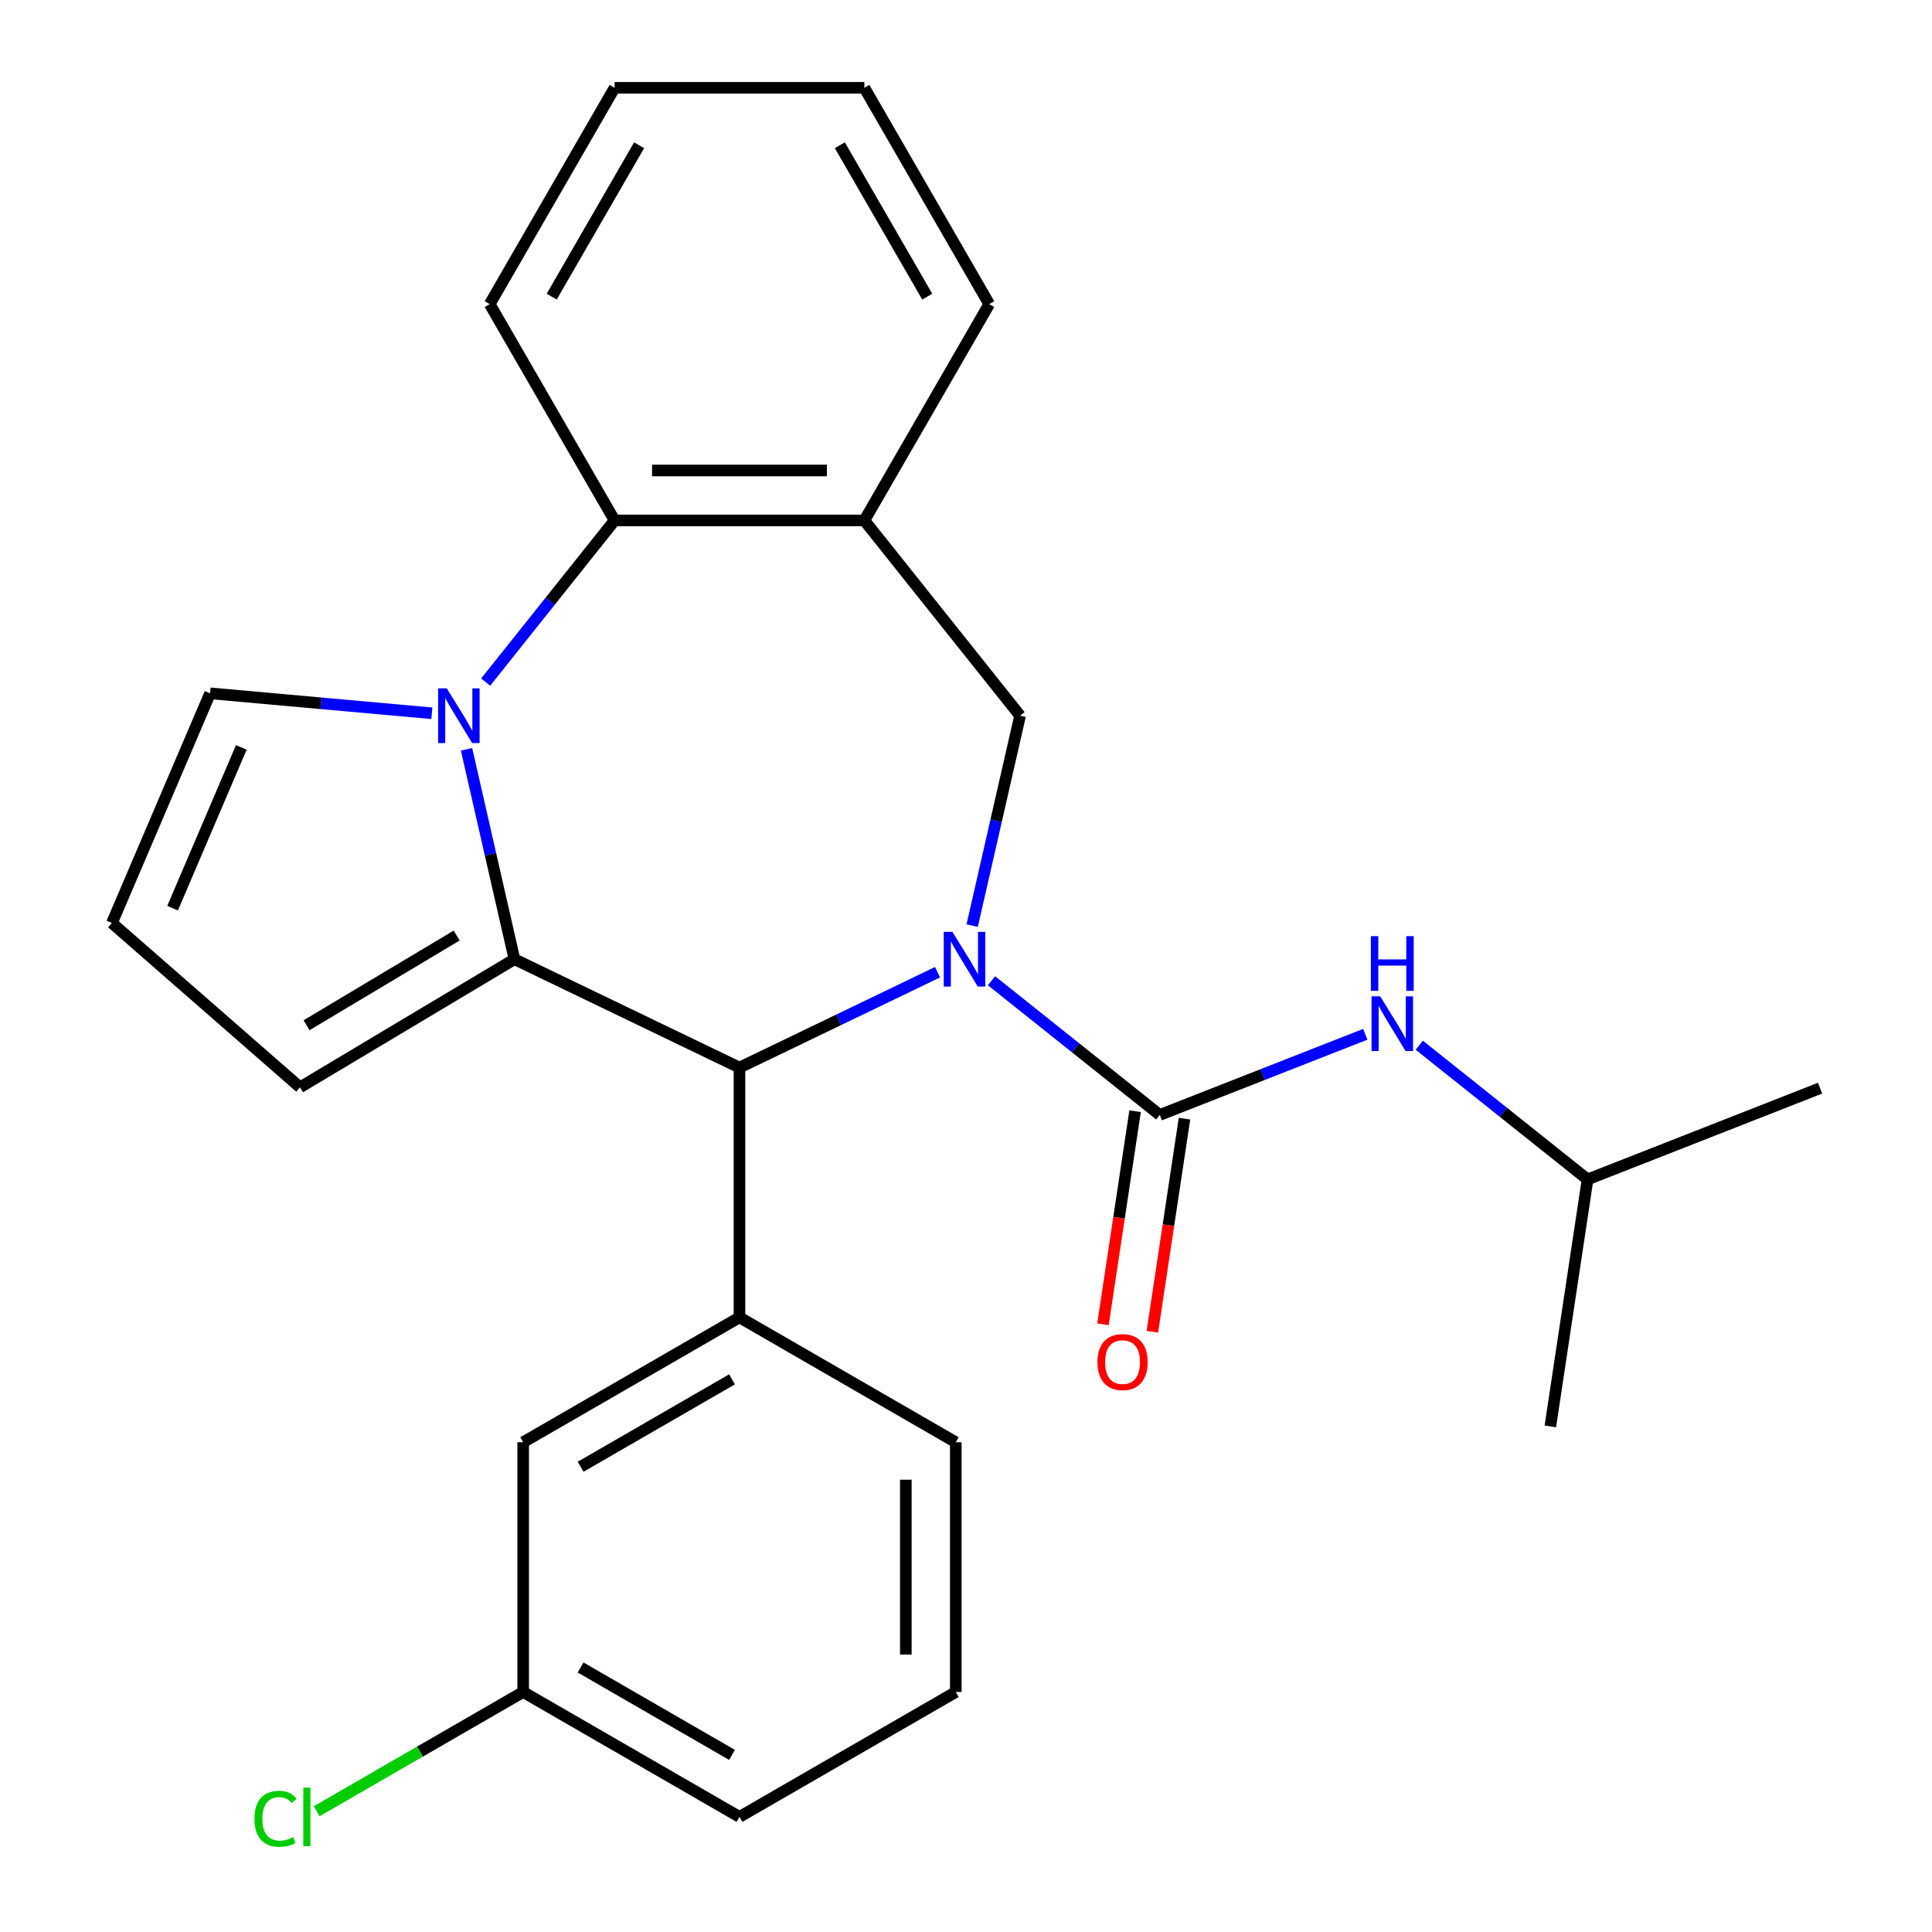 <?xml version='1.0' encoding='iso-8859-1'?>
<svg version='1.1' baseProfile='full'
              xmlns='http://www.w3.org/2000/svg'
                      xmlns:rdkit='http://www.rdkit.org/xml'
                      xmlns:xlink='http://www.w3.org/1999/xlink'
                  xml:space='preserve'
width='1000px' height='1000px' viewBox='0 0 1000 1000'>
<!-- END OF HEADER -->
<rect style='opacity:1.0;fill:#FFFFFF;stroke:none' width='1000' height='1000' x='0' y='0'> </rect>
<path class='bond-2' d='M 513.199,507.631 L 556.751,542.362' style='fill:none;fill-rule:evenodd;stroke:#0000FF;stroke-width:6px;stroke-linecap:butt;stroke-linejoin:miter;stroke-opacity:1' />
<path class='bond-2' d='M 556.751,542.362 L 600.303,577.093' style='fill:none;fill-rule:evenodd;stroke:#000000;stroke-width:6px;stroke-linecap:butt;stroke-linejoin:miter;stroke-opacity:1' />
<path class='bond-3' d='M 485.255,503.217 L 434.003,527.899' style='fill:none;fill-rule:evenodd;stroke:#0000FF;stroke-width:6px;stroke-linecap:butt;stroke-linejoin:miter;stroke-opacity:1' />
<path class='bond-3' d='M 434.003,527.899 L 382.75,552.581' style='fill:none;fill-rule:evenodd;stroke:#000000;stroke-width:6px;stroke-linecap:butt;stroke-linejoin:miter;stroke-opacity:1' />
<path class='bond-4' d='M 503.197,479.096 L 515.596,424.773' style='fill:none;fill-rule:evenodd;stroke:#0000FF;stroke-width:6px;stroke-linecap:butt;stroke-linejoin:miter;stroke-opacity:1' />
<path class='bond-4' d='M 515.596,424.773 L 527.995,370.45' style='fill:none;fill-rule:evenodd;stroke:#000000;stroke-width:6px;stroke-linecap:butt;stroke-linejoin:miter;stroke-opacity:1' />
<path class='bond-0' d='M 266.273,496.488 L 382.75,552.581' style='fill:none;fill-rule:evenodd;stroke:#000000;stroke-width:6px;stroke-linecap:butt;stroke-linejoin:miter;stroke-opacity:1' />
<path class='bond-1' d='M 266.273,496.488 L 253.874,442.165' style='fill:none;fill-rule:evenodd;stroke:#000000;stroke-width:6px;stroke-linecap:butt;stroke-linejoin:miter;stroke-opacity:1' />
<path class='bond-1' d='M 253.874,442.165 L 241.475,387.842' style='fill:none;fill-rule:evenodd;stroke:#0000FF;stroke-width:6px;stroke-linecap:butt;stroke-linejoin:miter;stroke-opacity:1' />
<path class='bond-10' d='M 266.273,496.488 L 155.292,562.796' style='fill:none;fill-rule:evenodd;stroke:#000000;stroke-width:6px;stroke-linecap:butt;stroke-linejoin:miter;stroke-opacity:1' />
<path class='bond-10' d='M 236.364,484.239 L 158.678,530.654' style='fill:none;fill-rule:evenodd;stroke:#000000;stroke-width:6px;stroke-linecap:butt;stroke-linejoin:miter;stroke-opacity:1' />
<path class='bond-9' d='M 223.533,369.192 L 166.139,364.027' style='fill:none;fill-rule:evenodd;stroke:#0000FF;stroke-width:6px;stroke-linecap:butt;stroke-linejoin:miter;stroke-opacity:1' />
<path class='bond-9' d='M 166.139,364.027 L 108.745,358.861' style='fill:none;fill-rule:evenodd;stroke:#000000;stroke-width:6px;stroke-linecap:butt;stroke-linejoin:miter;stroke-opacity:1' />
<path class='bond-26' d='M 251.375,353.058 L 284.742,311.216' style='fill:none;fill-rule:evenodd;stroke:#0000FF;stroke-width:6px;stroke-linecap:butt;stroke-linejoin:miter;stroke-opacity:1' />
<path class='bond-26' d='M 284.742,311.216 L 318.11,269.374' style='fill:none;fill-rule:evenodd;stroke:#000000;stroke-width:6px;stroke-linecap:butt;stroke-linejoin:miter;stroke-opacity:1' />
<path class='bond-8' d='M 600.303,577.093 L 653.488,556.219' style='fill:none;fill-rule:evenodd;stroke:#000000;stroke-width:6px;stroke-linecap:butt;stroke-linejoin:miter;stroke-opacity:1' />
<path class='bond-8' d='M 653.488,556.219 L 706.674,535.346' style='fill:none;fill-rule:evenodd;stroke:#0000FF;stroke-width:6px;stroke-linecap:butt;stroke-linejoin:miter;stroke-opacity:1' />
<path class='bond-11' d='M 587.519,575.167 L 579.208,630.309' style='fill:none;fill-rule:evenodd;stroke:#000000;stroke-width:6px;stroke-linecap:butt;stroke-linejoin:miter;stroke-opacity:1' />
<path class='bond-11' d='M 579.208,630.309 L 570.896,685.451' style='fill:none;fill-rule:evenodd;stroke:#FF0000;stroke-width:6px;stroke-linecap:butt;stroke-linejoin:miter;stroke-opacity:1' />
<path class='bond-11' d='M 613.086,579.02 L 604.775,634.162' style='fill:none;fill-rule:evenodd;stroke:#000000;stroke-width:6px;stroke-linecap:butt;stroke-linejoin:miter;stroke-opacity:1' />
<path class='bond-11' d='M 604.775,634.162 L 596.464,689.304' style='fill:none;fill-rule:evenodd;stroke:#FF0000;stroke-width:6px;stroke-linecap:butt;stroke-linejoin:miter;stroke-opacity:1' />
<path class='bond-7' d='M 382.75,552.581 L 382.75,681.861' style='fill:none;fill-rule:evenodd;stroke:#000000;stroke-width:6px;stroke-linecap:butt;stroke-linejoin:miter;stroke-opacity:1' />
<path class='bond-6' d='M 527.995,370.45 L 447.39,269.374' style='fill:none;fill-rule:evenodd;stroke:#000000;stroke-width:6px;stroke-linecap:butt;stroke-linejoin:miter;stroke-opacity:1' />
<path class='bond-5' d='M 318.11,269.374 L 447.39,269.374' style='fill:none;fill-rule:evenodd;stroke:#000000;stroke-width:6px;stroke-linecap:butt;stroke-linejoin:miter;stroke-opacity:1' />
<path class='bond-5' d='M 337.502,243.518 L 427.998,243.518' style='fill:none;fill-rule:evenodd;stroke:#000000;stroke-width:6px;stroke-linecap:butt;stroke-linejoin:miter;stroke-opacity:1' />
<path class='bond-19' d='M 318.11,269.374 L 253.47,157.414' style='fill:none;fill-rule:evenodd;stroke:#000000;stroke-width:6px;stroke-linecap:butt;stroke-linejoin:miter;stroke-opacity:1' />
<path class='bond-17' d='M 447.39,269.374 L 512.03,157.414' style='fill:none;fill-rule:evenodd;stroke:#000000;stroke-width:6px;stroke-linecap:butt;stroke-linejoin:miter;stroke-opacity:1' />
<path class='bond-13' d='M 382.75,681.861 L 270.79,746.501' style='fill:none;fill-rule:evenodd;stroke:#000000;stroke-width:6px;stroke-linecap:butt;stroke-linejoin:miter;stroke-opacity:1' />
<path class='bond-13' d='M 378.884,713.949 L 300.512,759.197' style='fill:none;fill-rule:evenodd;stroke:#000000;stroke-width:6px;stroke-linecap:butt;stroke-linejoin:miter;stroke-opacity:1' />
<path class='bond-16' d='M 382.75,681.861 L 494.71,746.501' style='fill:none;fill-rule:evenodd;stroke:#000000;stroke-width:6px;stroke-linecap:butt;stroke-linejoin:miter;stroke-opacity:1' />
<path class='bond-18' d='M 734.618,541.004 L 778.17,575.736' style='fill:none;fill-rule:evenodd;stroke:#0000FF;stroke-width:6px;stroke-linecap:butt;stroke-linejoin:miter;stroke-opacity:1' />
<path class='bond-18' d='M 778.17,575.736 L 821.722,610.467' style='fill:none;fill-rule:evenodd;stroke:#000000;stroke-width:6px;stroke-linecap:butt;stroke-linejoin:miter;stroke-opacity:1' />
<path class='bond-27' d='M 108.745,358.861 L 57.935,477.738' style='fill:none;fill-rule:evenodd;stroke:#000000;stroke-width:6px;stroke-linecap:butt;stroke-linejoin:miter;stroke-opacity:1' />
<path class='bond-27' d='M 124.899,386.855 L 89.332,470.068' style='fill:none;fill-rule:evenodd;stroke:#000000;stroke-width:6px;stroke-linecap:butt;stroke-linejoin:miter;stroke-opacity:1' />
<path class='bond-12' d='M 155.292,562.796 L 57.935,477.738' style='fill:none;fill-rule:evenodd;stroke:#000000;stroke-width:6px;stroke-linecap:butt;stroke-linejoin:miter;stroke-opacity:1' />
<path class='bond-14' d='M 270.79,746.501 L 270.79,875.781' style='fill:none;fill-rule:evenodd;stroke:#000000;stroke-width:6px;stroke-linecap:butt;stroke-linejoin:miter;stroke-opacity:1' />
<path class='bond-15' d='M 270.79,875.781 L 217.346,906.637' style='fill:none;fill-rule:evenodd;stroke:#000000;stroke-width:6px;stroke-linecap:butt;stroke-linejoin:miter;stroke-opacity:1' />
<path class='bond-15' d='M 217.346,906.637 L 163.902,937.493' style='fill:none;fill-rule:evenodd;stroke:#00CC00;stroke-width:6px;stroke-linecap:butt;stroke-linejoin:miter;stroke-opacity:1' />
<path class='bond-29' d='M 270.79,875.781 L 382.75,940.422' style='fill:none;fill-rule:evenodd;stroke:#000000;stroke-width:6px;stroke-linecap:butt;stroke-linejoin:miter;stroke-opacity:1' />
<path class='bond-29' d='M 300.512,863.085 L 378.884,908.334' style='fill:none;fill-rule:evenodd;stroke:#000000;stroke-width:6px;stroke-linecap:butt;stroke-linejoin:miter;stroke-opacity:1' />
<path class='bond-20' d='M 494.71,746.501 L 494.71,875.781' style='fill:none;fill-rule:evenodd;stroke:#000000;stroke-width:6px;stroke-linecap:butt;stroke-linejoin:miter;stroke-opacity:1' />
<path class='bond-20' d='M 468.854,765.893 L 468.854,856.389' style='fill:none;fill-rule:evenodd;stroke:#000000;stroke-width:6px;stroke-linecap:butt;stroke-linejoin:miter;stroke-opacity:1' />
<path class='bond-24' d='M 512.03,157.414 L 447.39,45.455' style='fill:none;fill-rule:evenodd;stroke:#000000;stroke-width:6px;stroke-linecap:butt;stroke-linejoin:miter;stroke-opacity:1' />
<path class='bond-24' d='M 479.942,153.548 L 434.694,75.177' style='fill:none;fill-rule:evenodd;stroke:#000000;stroke-width:6px;stroke-linecap:butt;stroke-linejoin:miter;stroke-opacity:1' />
<path class='bond-22' d='M 821.722,610.467 L 942.065,563.236' style='fill:none;fill-rule:evenodd;stroke:#000000;stroke-width:6px;stroke-linecap:butt;stroke-linejoin:miter;stroke-opacity:1' />
<path class='bond-23' d='M 821.722,610.467 L 802.453,738.303' style='fill:none;fill-rule:evenodd;stroke:#000000;stroke-width:6px;stroke-linecap:butt;stroke-linejoin:miter;stroke-opacity:1' />
<path class='bond-28' d='M 253.47,157.414 L 318.11,45.455' style='fill:none;fill-rule:evenodd;stroke:#000000;stroke-width:6px;stroke-linecap:butt;stroke-linejoin:miter;stroke-opacity:1' />
<path class='bond-28' d='M 285.558,153.548 L 330.806,75.177' style='fill:none;fill-rule:evenodd;stroke:#000000;stroke-width:6px;stroke-linecap:butt;stroke-linejoin:miter;stroke-opacity:1' />
<path class='bond-21' d='M 494.71,875.781 L 382.75,940.422' style='fill:none;fill-rule:evenodd;stroke:#000000;stroke-width:6px;stroke-linecap:butt;stroke-linejoin:miter;stroke-opacity:1' />
<path class='bond-25' d='M 447.39,45.455 L 318.11,45.455' style='fill:none;fill-rule:evenodd;stroke:#000000;stroke-width:6px;stroke-linecap:butt;stroke-linejoin:miter;stroke-opacity:1' />
<path  class='atom-0' d='M 492.967 482.328
L 502.247 497.328
Q 503.167 498.808, 504.647 501.488
Q 506.127 504.168, 506.207 504.328
L 506.207 482.328
L 509.967 482.328
L 509.967 510.648
L 506.087 510.648
L 496.127 494.248
Q 494.967 492.328, 493.727 490.128
Q 492.527 487.928, 492.167 487.248
L 492.167 510.648
L 488.487 510.648
L 488.487 482.328
L 492.967 482.328
' fill='#0000FF'/>
<path  class='atom-2' d='M 231.245 356.29
L 240.525 371.29
Q 241.445 372.77, 242.925 375.45
Q 244.405 378.13, 244.485 378.29
L 244.485 356.29
L 248.245 356.29
L 248.245 384.61
L 244.365 384.61
L 234.405 368.21
Q 233.245 366.29, 232.005 364.09
Q 230.805 361.89, 230.445 361.21
L 230.445 384.61
L 226.765 384.61
L 226.765 356.29
L 231.245 356.29
' fill='#0000FF'/>
<path  class='atom-9' d='M 714.386 515.702
L 723.666 530.702
Q 724.586 532.182, 726.066 534.862
Q 727.546 537.542, 727.626 537.702
L 727.626 515.702
L 731.386 515.702
L 731.386 544.022
L 727.506 544.022
L 717.546 527.622
Q 716.386 525.702, 715.146 523.502
Q 713.946 521.302, 713.586 520.622
L 713.586 544.022
L 709.906 544.022
L 709.906 515.702
L 714.386 515.702
' fill='#0000FF'/>
<path  class='atom-9' d='M 709.566 484.55
L 713.406 484.55
L 713.406 496.59
L 727.886 496.59
L 727.886 484.55
L 731.726 484.55
L 731.726 512.87
L 727.886 512.87
L 727.886 499.79
L 713.406 499.79
L 713.406 512.87
L 709.566 512.87
L 709.566 484.55
' fill='#0000FF'/>
<path  class='atom-12' d='M 568.034 705.01
Q 568.034 698.21, 571.394 694.41
Q 574.754 690.61, 581.034 690.61
Q 587.314 690.61, 590.674 694.41
Q 594.034 698.21, 594.034 705.01
Q 594.034 711.89, 590.634 715.81
Q 587.234 719.69, 581.034 719.69
Q 574.794 719.69, 571.394 715.81
Q 568.034 711.93, 568.034 705.01
M 581.034 716.49
Q 585.354 716.49, 587.674 713.61
Q 590.034 710.69, 590.034 705.01
Q 590.034 699.45, 587.674 696.65
Q 585.354 693.81, 581.034 693.81
Q 576.714 693.81, 574.354 696.61
Q 572.034 699.41, 572.034 705.01
Q 572.034 710.73, 574.354 713.61
Q 576.714 716.49, 581.034 716.49
' fill='#FF0000'/>
<path  class='atom-16' d='M 131.71 941.402
Q 131.71 934.362, 134.99 930.682
Q 138.31 926.962, 144.59 926.962
Q 150.43 926.962, 153.55 931.082
L 150.91 933.242
Q 148.63 930.242, 144.59 930.242
Q 140.31 930.242, 138.03 933.122
Q 135.79 935.962, 135.79 941.402
Q 135.79 947.002, 138.11 949.882
Q 140.47 952.762, 145.03 952.762
Q 148.15 952.762, 151.79 950.882
L 152.91 953.882
Q 151.43 954.842, 149.19 955.402
Q 146.95 955.962, 144.47 955.962
Q 138.31 955.962, 134.99 952.202
Q 131.71 948.442, 131.71 941.402
' fill='#00CC00'/>
<path  class='atom-16' d='M 156.99 925.242
L 160.67 925.242
L 160.67 955.602
L 156.99 955.602
L 156.99 925.242
' fill='#00CC00'/>
</svg>
